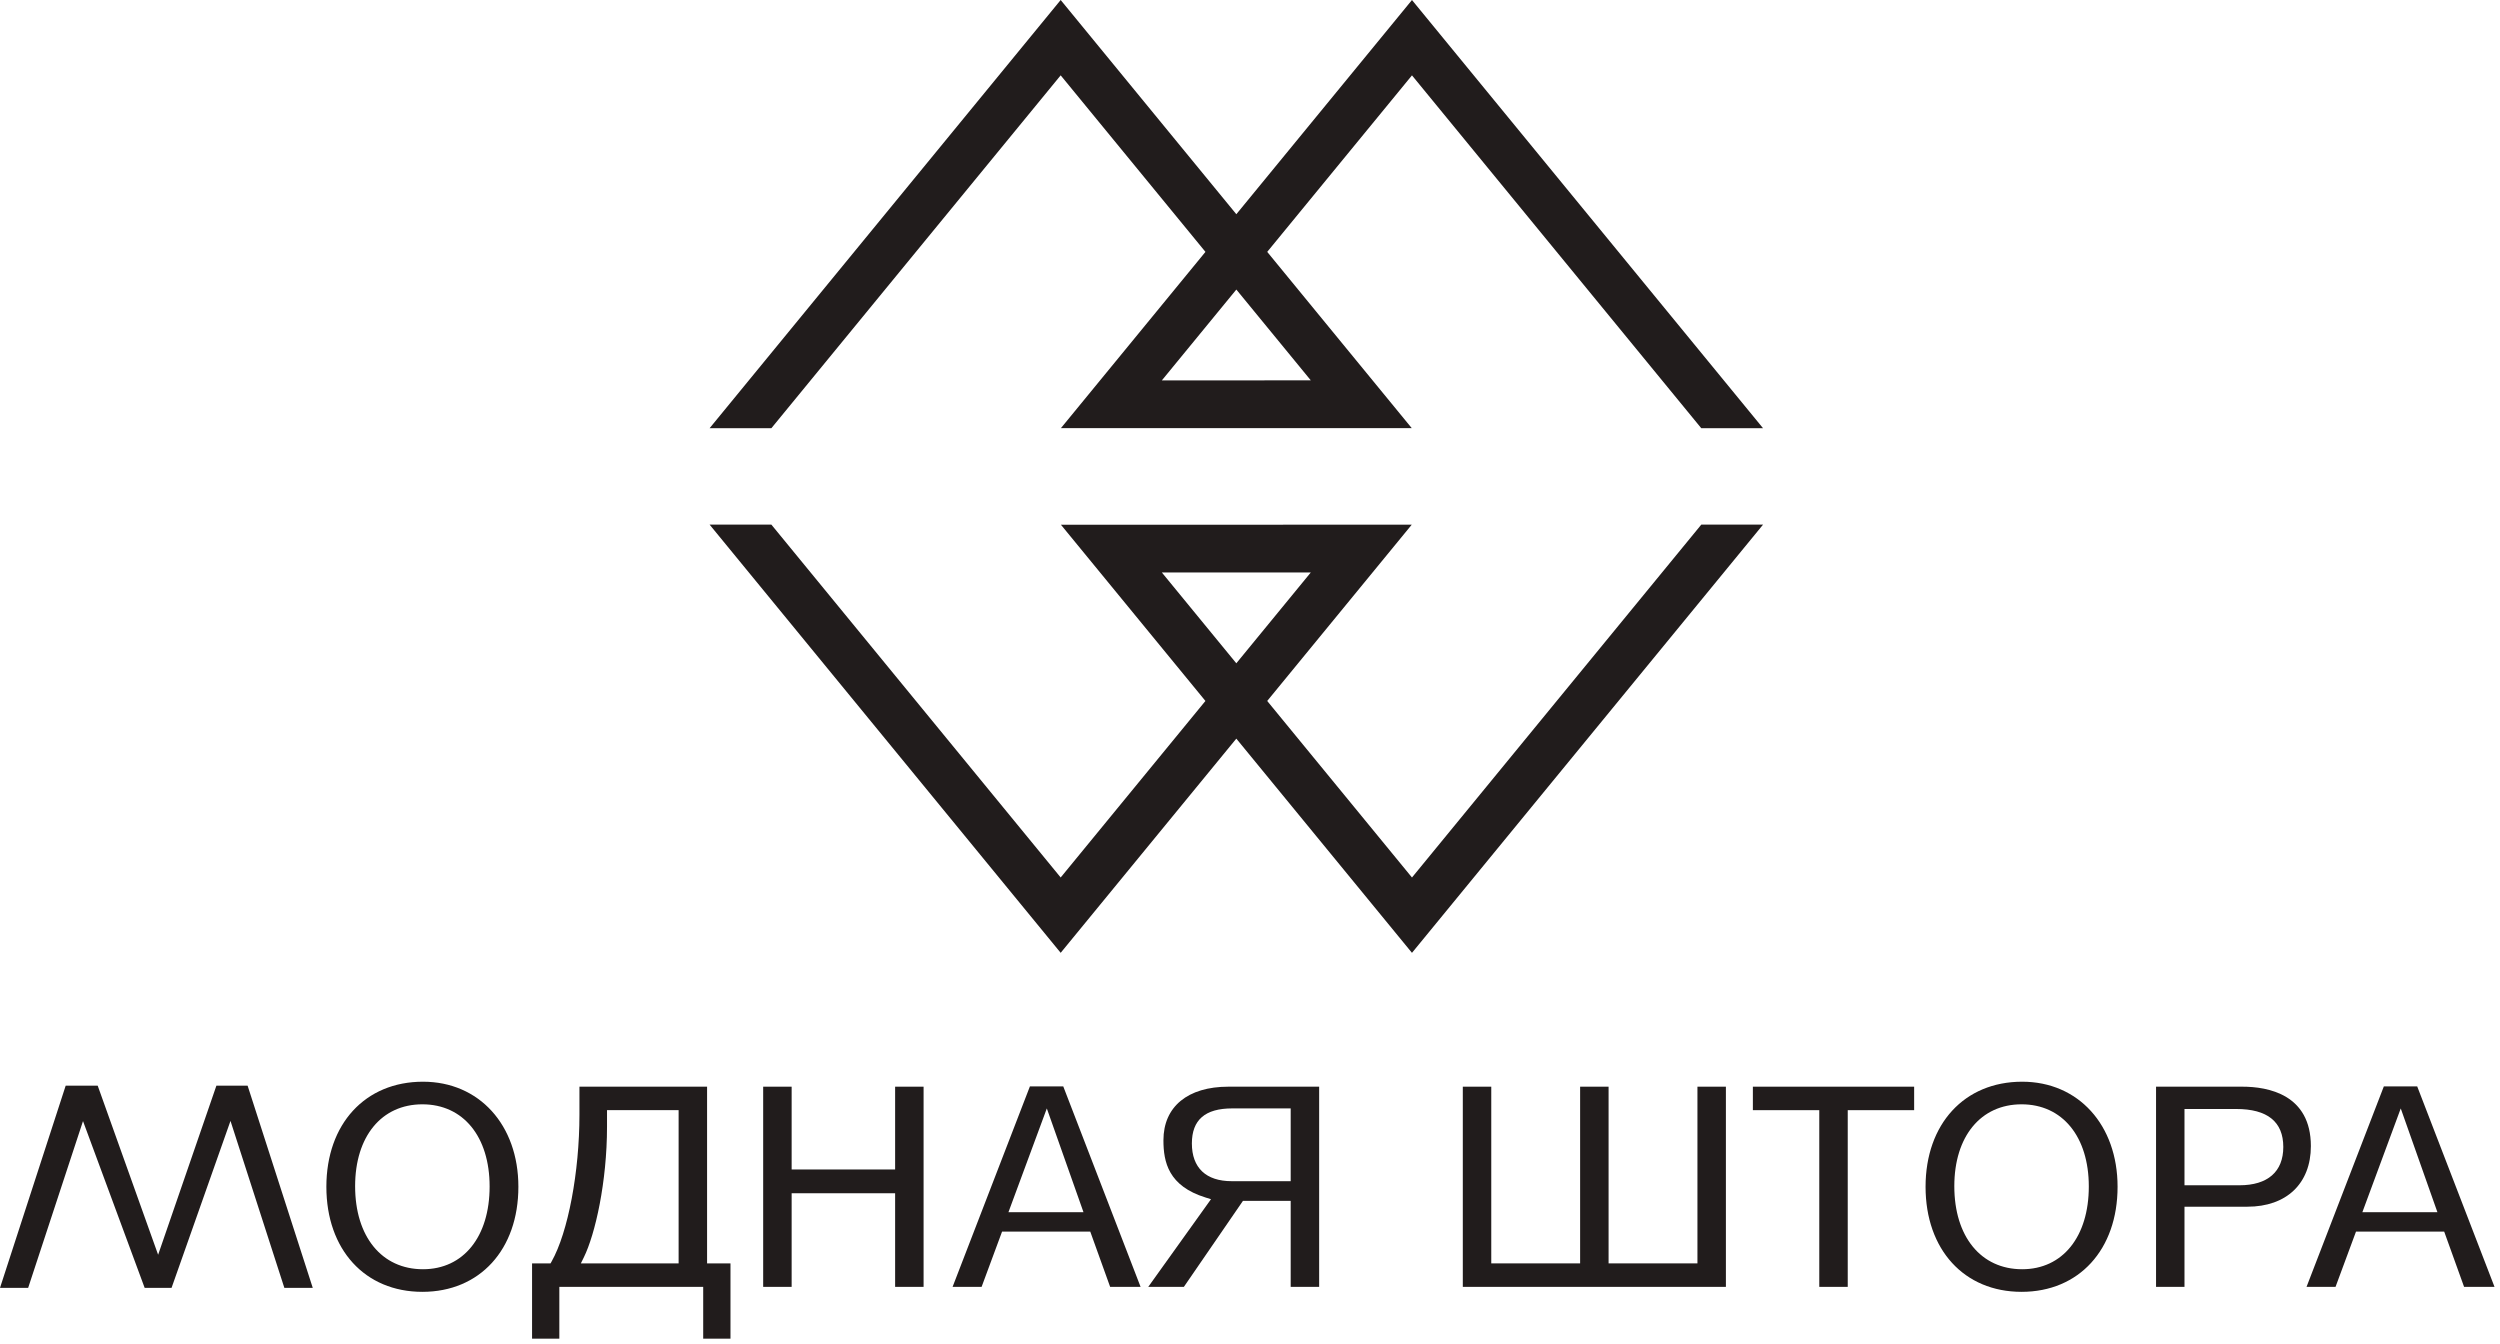 <?xml version="1.0" encoding="UTF-8"?> <svg xmlns="http://www.w3.org/2000/svg" width="439" height="236" viewBox="0 0 439 236" fill="none"> <g clip-path="url(#clip0_1_2)"> <path d="M14.576 196.863L25.404 226.152H30.123L40.474 196.83L49.933 226.152H54.921L43.48 190.643H38L27.767 220.337L17.156 190.643H11.535L0 226.152H4.942L14.576 196.863Z" fill="#211C1C"></path> <path d="M91.028 208.398C91.028 197.535 84.138 189.948 74.272 189.948C64.128 189.948 57.311 197.363 57.311 208.398C57.311 219.433 64.086 226.847 74.17 226.847C84.253 226.847 91.028 219.433 91.028 208.398ZM62.359 208.295C62.359 199.561 66.996 193.918 74.17 193.918C81.342 193.918 85.977 199.581 85.977 208.346C85.977 217.174 81.383 222.878 74.272 222.878C67.036 222.878 62.359 217.154 62.359 208.295Z" fill="#211C1C"></path> <path d="M98.219 225.974H123.481V235.067H128.273V221.851H124.163V190.821H101.75V195.76C101.75 205.811 99.748 216.391 96.88 221.488L96.676 221.851H93.43V235.067H98.219V225.974ZM102.506 220.822C104.536 216.714 106.592 207.509 106.592 197.866V194.945H119.165V221.851H101.998L102.506 220.822Z" fill="#211C1C"></path> <path d="M157.184 225.974H162.181V190.821H157.184V205.36H139.012V190.821H134.014V225.974H139.012V209.535H157.184V225.974Z" fill="#211C1C"></path> <path d="M180.853 190.77L167.274 225.974H172.369L175.965 216.265H191.448L194.941 225.974H200.286L186.708 190.77H180.853ZM177.082 212.86L183.822 194.641L190.26 212.86H177.082Z" fill="#211C1C"></path> <path d="M204.299 200.229C204.299 204.068 205.18 208.265 211.708 210.286L212.652 210.578L201.633 225.974H207.887L218.264 210.87H226.645V225.974H231.643V190.821H215.708C208.564 190.821 204.299 194.338 204.299 200.229ZM226.645 194.636V207.415H216.276C211.774 207.415 209.294 205.064 209.294 200.795C209.294 196.651 211.611 194.636 216.376 194.636H226.645Z" fill="#211C1C"></path> <path d="M319.466 225.974H324.462V194.945H336.124V190.821H307.804V194.945H319.466V225.974Z" fill="#211C1C"></path> <path d="M355.09 189.948C344.946 189.948 338.129 197.363 338.129 208.398C338.129 219.433 344.904 226.847 354.987 226.847C365.071 226.847 371.846 219.433 371.846 208.398C371.846 197.535 364.955 189.948 355.09 189.948ZM355.09 222.878C347.854 222.878 343.177 217.154 343.177 208.295C343.177 199.561 347.813 193.918 354.987 193.918C362.16 193.918 366.795 199.581 366.795 208.347C366.795 217.174 362.2 222.878 355.09 222.878Z" fill="#211C1C"></path> <path d="M383.596 211.898H394.636C401.515 211.898 405.789 207.821 405.789 201.257C405.789 192.177 398.253 190.821 393.762 190.821H378.601V225.974H383.596V211.898ZM383.596 194.739H392.682C398.167 194.739 400.947 196.984 400.947 201.411C400.947 205.747 398.213 208.134 393.25 208.134H383.596V194.739Z" fill="#211C1C"></path> <path d="M410.119 225.974L413.715 216.265H429.198L432.693 225.974H438.036L424.46 190.77H418.603L405.027 225.974H410.119ZM421.572 194.641L428.01 212.86H414.832L421.572 194.641Z" fill="#211C1C"></path> <path d="M256.869 190.821V225.974H303.067V190.821H298.071V221.851H282.466V190.821H277.47V221.851H261.867V190.821H256.869Z" fill="#211C1C"></path> <path d="M298.747 92.123L247.943 154.09L222.521 123.089L247.902 92.136L186.295 92.14L211.673 123.089L186.255 154.086L135.453 92.123H124.607L186.255 167.315L217.097 129.703L247.942 167.319L309.594 92.123H298.747ZM217.097 116.474L204.021 100.528L230.176 100.524L217.097 116.474Z" fill="#211C1C"></path> <path d="M186.255 13.229L211.677 44.23L186.296 75.183L247.902 75.179L222.524 44.23L247.942 13.233L298.744 75.196H309.591L247.942 0.004L217.1 37.616L186.255 0L124.604 75.196H135.45L186.255 13.229ZM217.101 50.845L230.177 66.791L204.022 66.795L217.101 50.845Z" fill="#211C1C"></path> </g> <defs> <clipPath id="clip0_1_2"> <rect width="439" height="236" fill="white"></rect> </clipPath> </defs> </svg> 